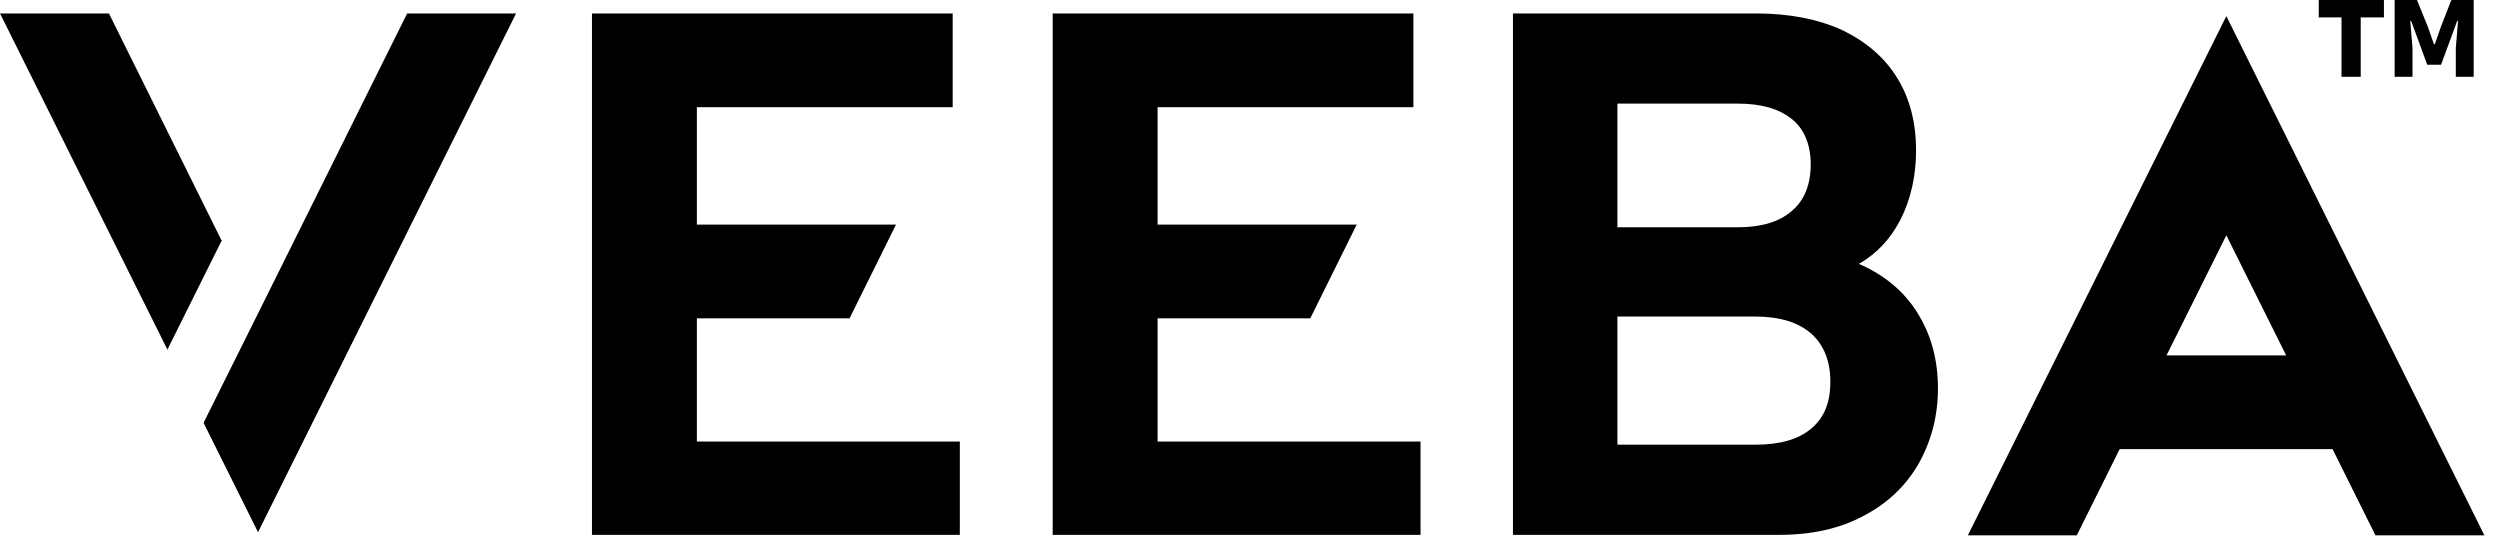 <svg viewBox="0 0 56 12" fill="none" xmlns="http://www.w3.org/2000/svg">
<path d="M52.45 1.72V0.39H51.94V0H53.4V0.39H52.88V1.72H52.45ZM53.64 1.72V0H54.14L54.38 0.59L54.52 0.99H54.54L54.68 0.59L54.91 0H55.41V1.72H55.01V1.08L55.06 0.47H55.04L54.68 1.45H54.37L54.01 0.47H53.99L54.04 1.08V1.72H53.64Z" fill="black"></path>
<path d="M39.85 11.981C40.58 11.981 41.22 11.841 41.75 11.551C42.29 11.271 42.7 10.871 42.98 10.381C43.26 9.881 43.41 9.321 43.41 8.701C43.41 8.041 43.25 7.481 42.94 6.991C42.63 6.501 42.19 6.151 41.64 5.911C42.04 5.681 42.36 5.341 42.58 4.901C42.8 4.461 42.92 3.941 42.92 3.371C42.92 2.751 42.78 2.201 42.5 1.751C42.22 1.291 41.81 0.941 41.28 0.681C40.74 0.431 40.09 0.301 39.33 0.301H33.89V11.981H39.86H39.85ZM36.23 5.091V2.321H38.93C39.44 2.321 39.84 2.431 40.13 2.661C40.41 2.881 40.56 3.231 40.56 3.681C40.56 4.131 40.42 4.491 40.13 4.731C39.85 4.971 39.45 5.091 38.93 5.091H36.23ZM36.23 9.961V7.091H39.32C39.87 7.091 40.28 7.221 40.57 7.471C40.85 7.721 41 8.081 41 8.551C41 9.021 40.86 9.361 40.57 9.601C40.29 9.841 39.87 9.961 39.32 9.961H36.23ZM31.82 9.881V11.981H23.58V0.301H31.66V2.401H25.93V5.031H30.39L29.35 7.131H25.93V9.891H31.82V9.881ZM21.5 9.881V11.981H13.26V0.301H21.34V2.401H15.61V5.031H20.07L19.03 7.131H15.61V9.891H21.5V9.881ZM53.21 11.991H55.65L49.87 0.361L44.08 11.991H46.52L47.48 10.061H52.25L53.21 11.991ZM48.53 7.961L49.87 5.271L51.21 7.961H48.53ZM4.97 5.381L3.75 7.831L0 0.301H2.44L4.96 5.381H4.97ZM11.56 0.301L5.78 11.921L4.56 9.471L5.78 7.021L9.12 0.301H11.56Z" fill="black"></path>
</svg>
